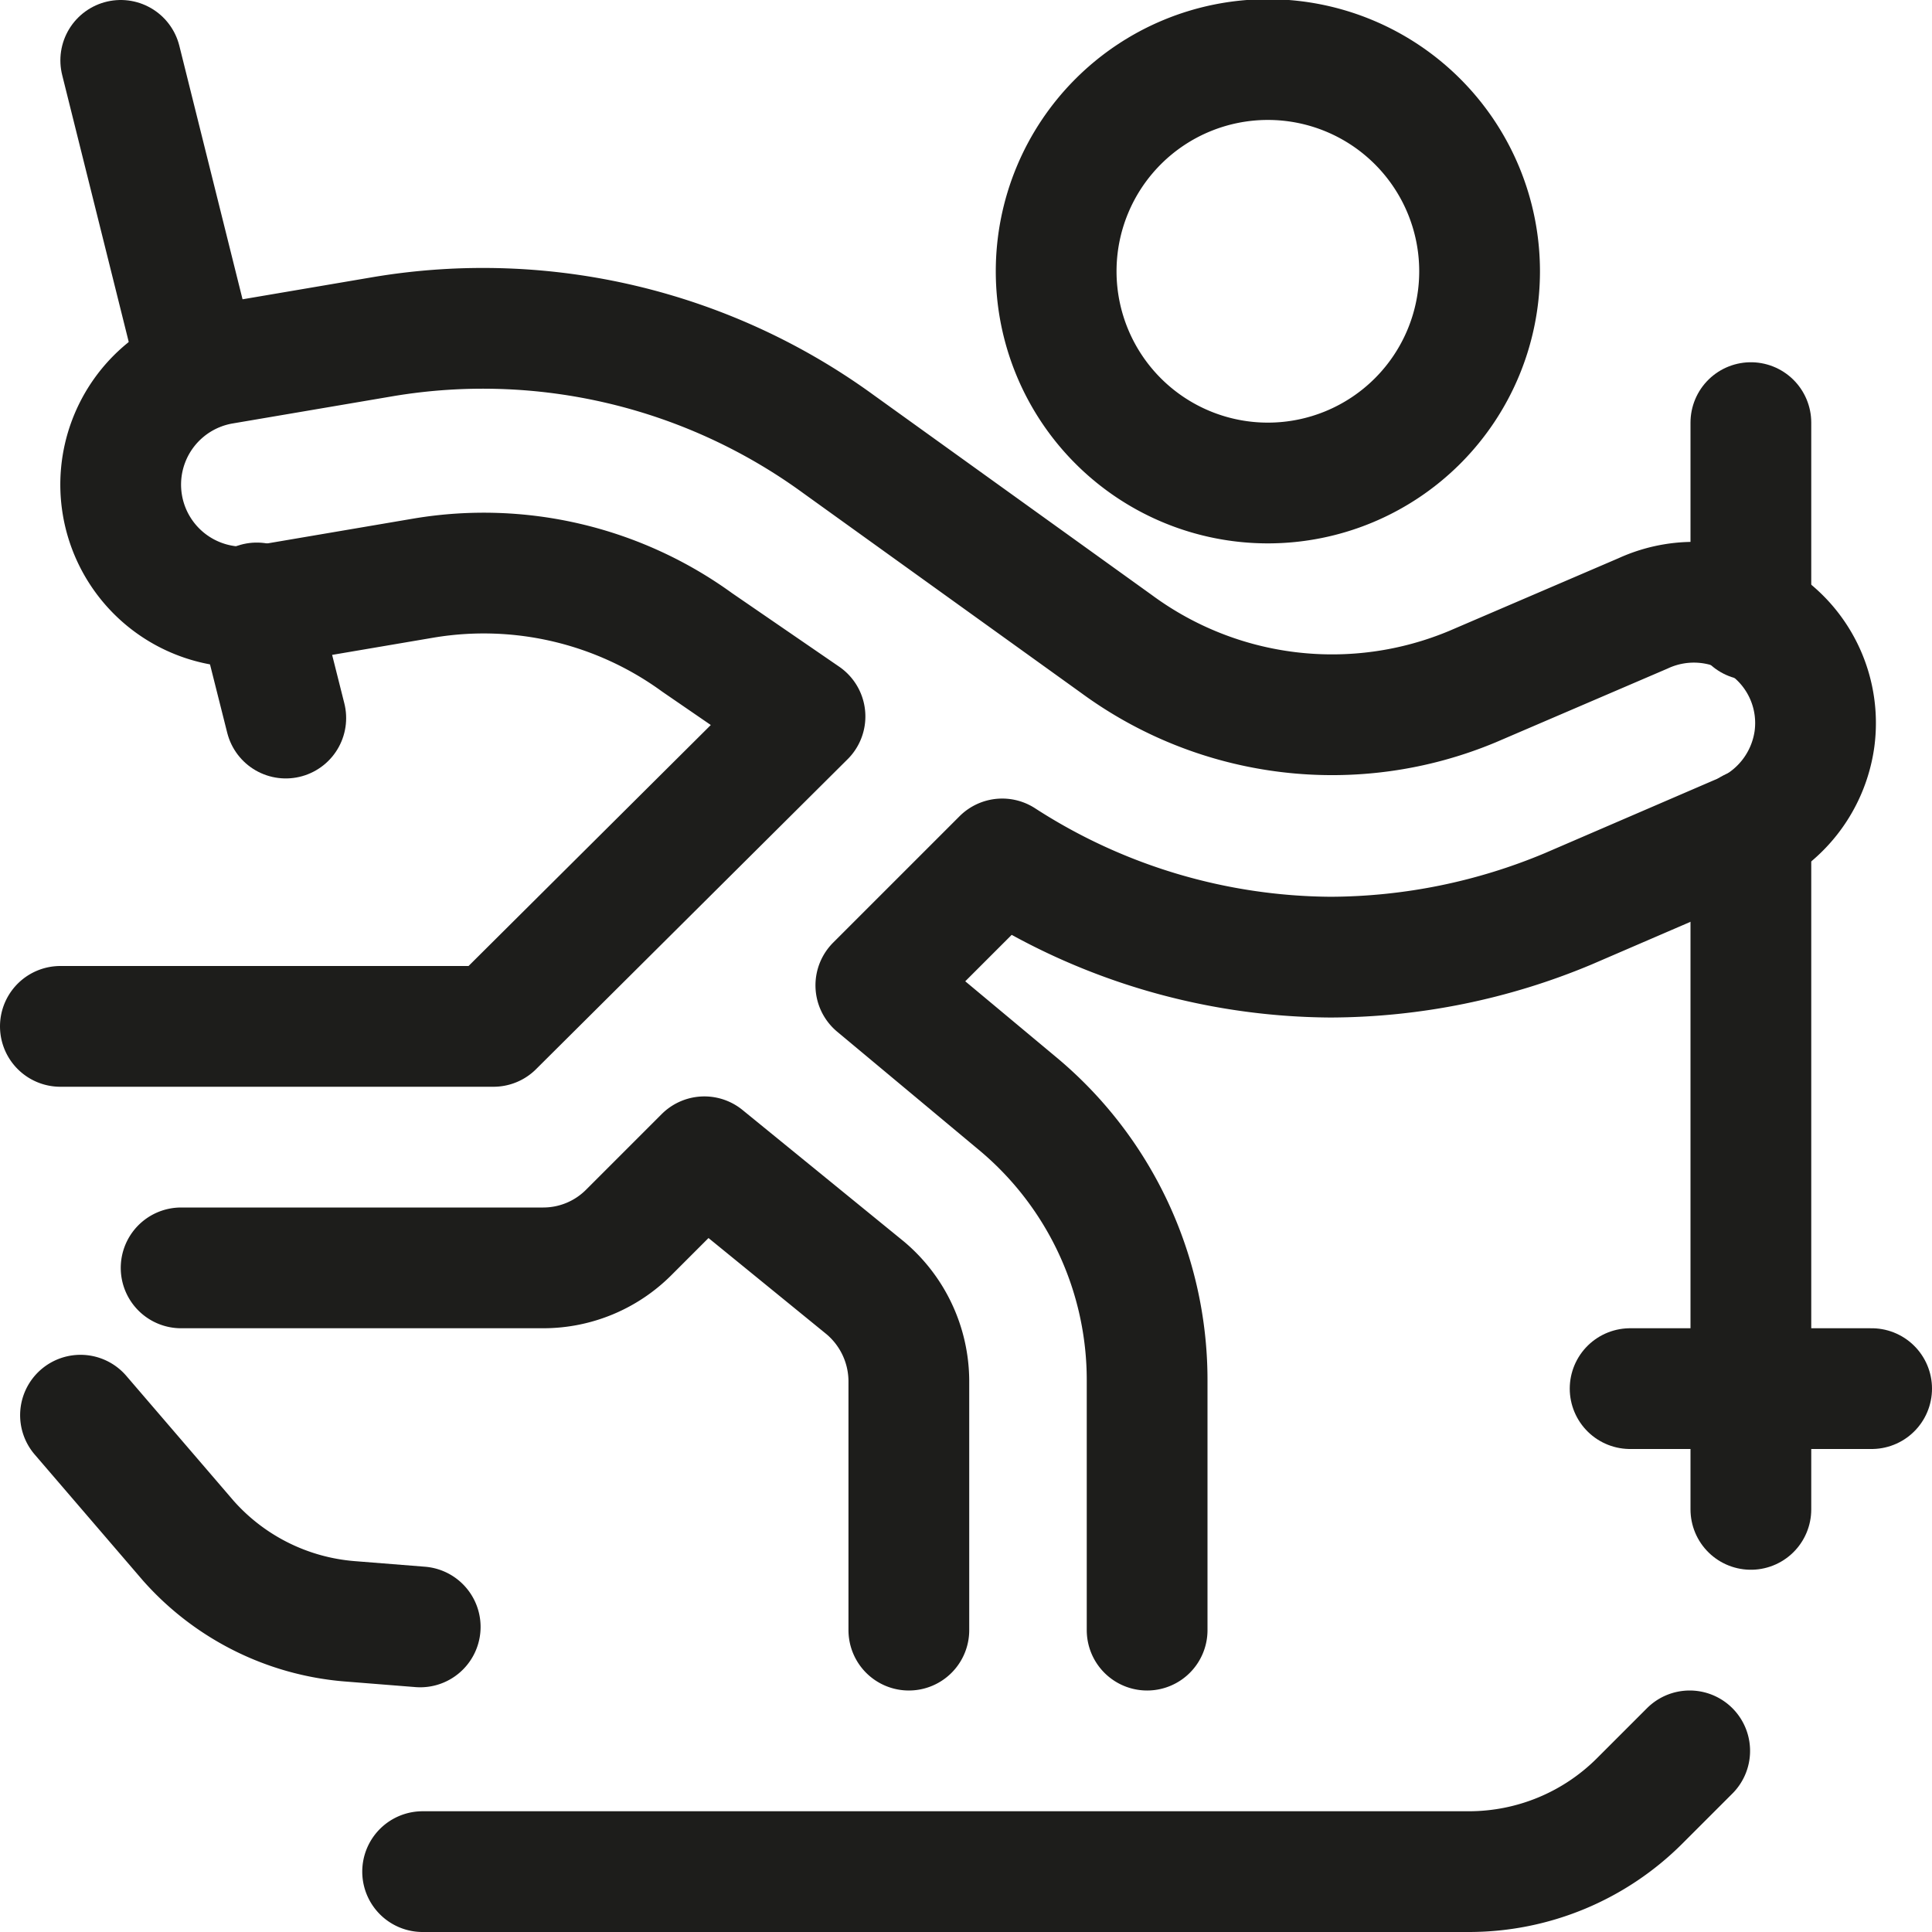 <svg xmlns="http://www.w3.org/2000/svg" viewBox="0 0 24 24"><defs><style>.a{fill:none;stroke:#1d1d1b;stroke-linecap:round;stroke-linejoin:round;stroke-width:1.5px;}</style></defs><path class="a" d="M15.75,6a2.63,2.63,0,1,0-2.63-2.63A2.63,2.63,0,0,0,15.75,6Z"/><path class="a" d="M2.25,15.75h4.5a1.5,1.5,0,0,0,1.06-.44l.94-.94,2,1.63a1.52,1.52,0,0,1,.54,1.15v3.1"/><path class="a" d="M14.25,20.25v-3.1a4.47,4.47,0,0,0-1.62-3.45l-1.75-1.46,1.57-1.57a7.59,7.59,0,0,0,4.08,1.22,7.7,7.7,0,0,0,2.95-.6l2.11-.91a1.51,1.51,0,0,0,.95-1.2,1.49,1.49,0,0,0-.61-1.41,1.51,1.51,0,0,0-1.52-.15l-2.12.91A4.52,4.52,0,0,1,13.87,8L10.42,5.52A7.5,7.5,0,0,0,4.77,4.18l-2,.34a1.5,1.5,0,0,0,.5,3l2-.34a4.51,4.51,0,0,1,3.39.8L10,8.9,6.13,12.75H.75"/><path class="a" d="M3.55,8.92,3.19,7.49"/><path class="a" d="M2.46,4.6,1.5.75"/><path class="a" d="M21.75,5.25V7.7"/><path class="a" d="M21.75,10.3v8.45"/><path class="a" d="M20.25,17.25h3"/><path class="a" d="M5.25,23.25h13a3,3,0,0,0,2.12-.88l.62-.62"/><path class="a" d="M1,17.58l1.34,1.56a3,3,0,0,0,2,1l.88.07"/></svg>
